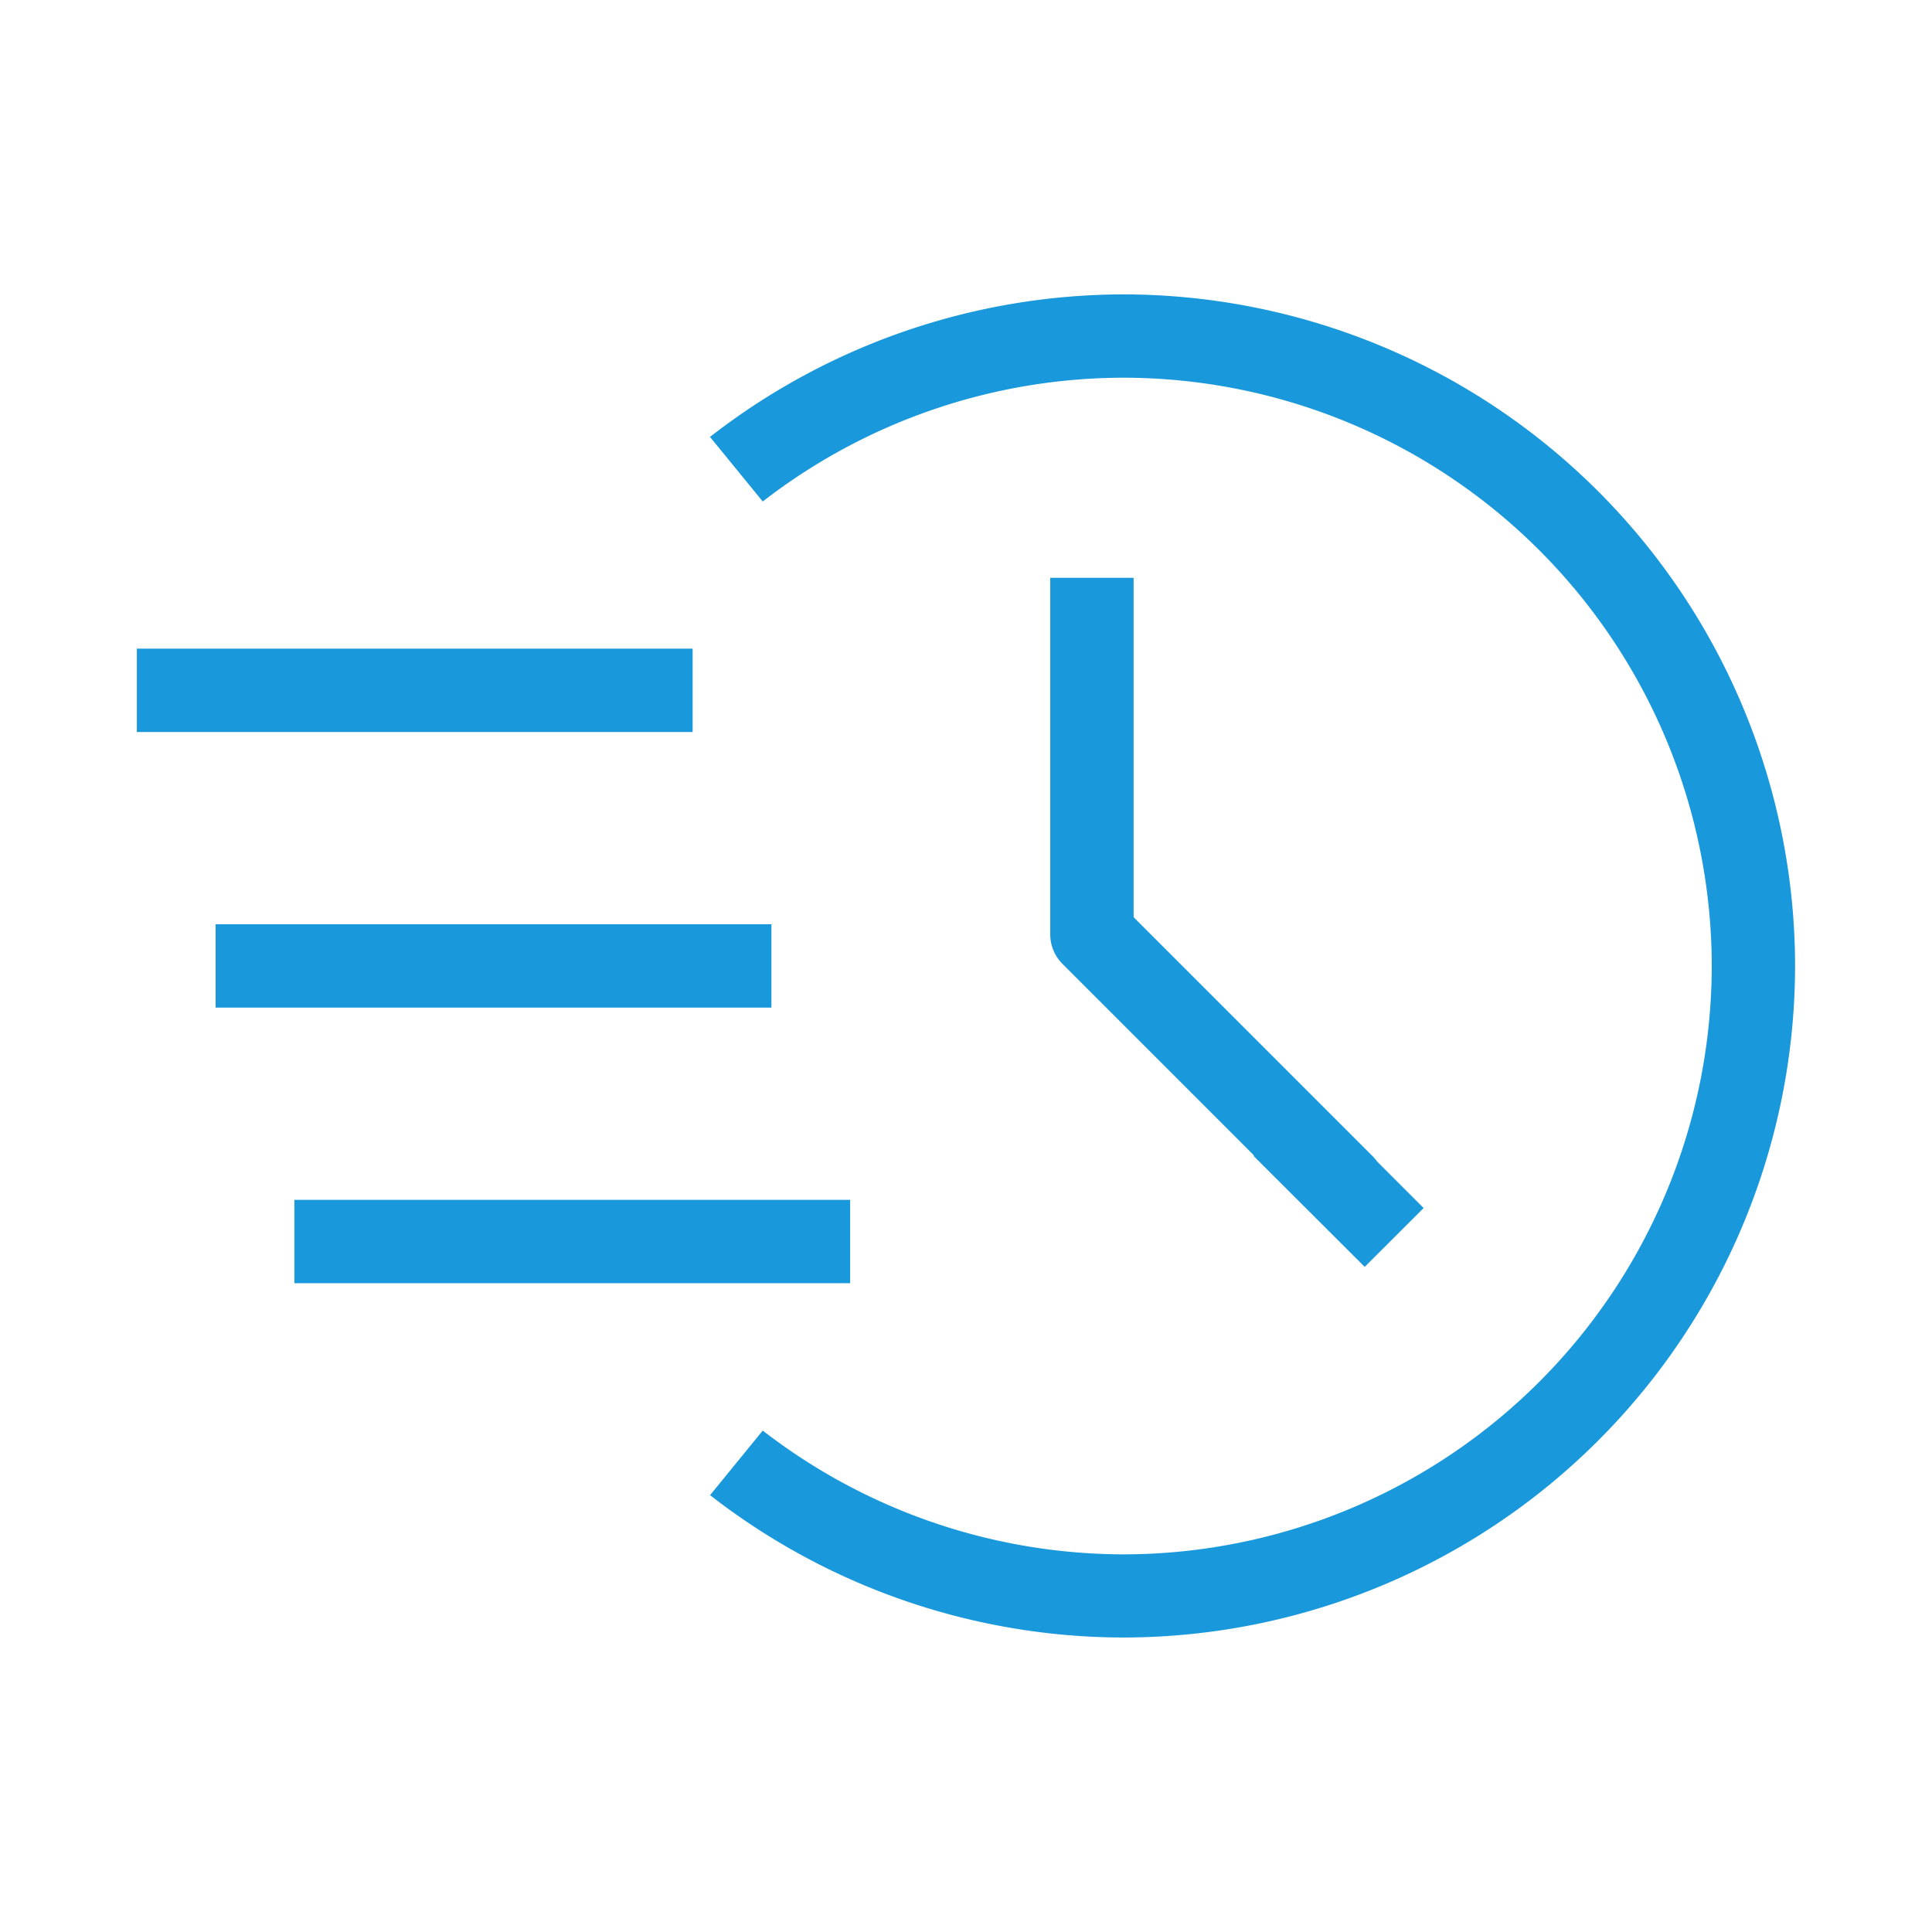 <svg xmlns="http://www.w3.org/2000/svg" width="54" height="54" viewBox="0 0 54 54">
  <g id="Group_53430" data-name="Group 53430" transform="translate(-1175 -764)">
    <rect id="Rectangle_4243" data-name="Rectangle 4243" width="54" height="54" transform="translate(1175 764)" fill="none"/>
    <g id="Group_53429" data-name="Group 53429">
      <path id="Subtraction_382" data-name="Subtraction 382" d="M-7116.876-2619.058a18.848,18.848,0,0,1-11.556-3.979l1.472-1.805a16.523,16.523,0,0,0,10.083,3.46,16.463,16.463,0,0,0,16.442-16.446,16.461,16.461,0,0,0-16.442-16.442,16.493,16.493,0,0,0-10.083,3.46l-1.474-1.805a18.854,18.854,0,0,1,11.558-3.984,18.792,18.792,0,0,1,18.77,18.772A18.791,18.791,0,0,1-7116.876-2619.058Z" transform="translate(8323.279 3428.827)" fill="#1998db"/>
      <path id="Subtraction_386" data-name="Subtraction 386" d="M-7113.066-2654.271H-7128.6v-2.33h15.534v2.329Z" transform="translate(8307.425 3438.731)" fill="#1998db"/>
      <path id="Subtraction_385" data-name="Subtraction 385" d="M-7113.066-2654.271H-7128.6v-2.33h15.534v2.329Z" transform="translate(8309.627 3446.434)" fill="#1998db"/>
      <path id="Subtraction_384" data-name="Subtraction 384" d="M-7113.066-2654.271H-7128.6v-2.33h15.534v2.329Z" transform="translate(8311.828 3454.137)" fill="#1998db"/>
      <path id="Subtraction_383" data-name="Subtraction 383" d="M-7119.816-2637.344h0l-3.1-3.094.009-.016-5.353-5.355a1.16,1.16,0,0,1-.342-.818v-9.973h2.33v9.486l6.7,6.7.02.023c.03.036.057.068.086.106l1.3,1.3-1.647,1.644Z" transform="translate(8332.957 3436.75)" fill="#1998db"/>
    </g>
  </g>
</svg>
